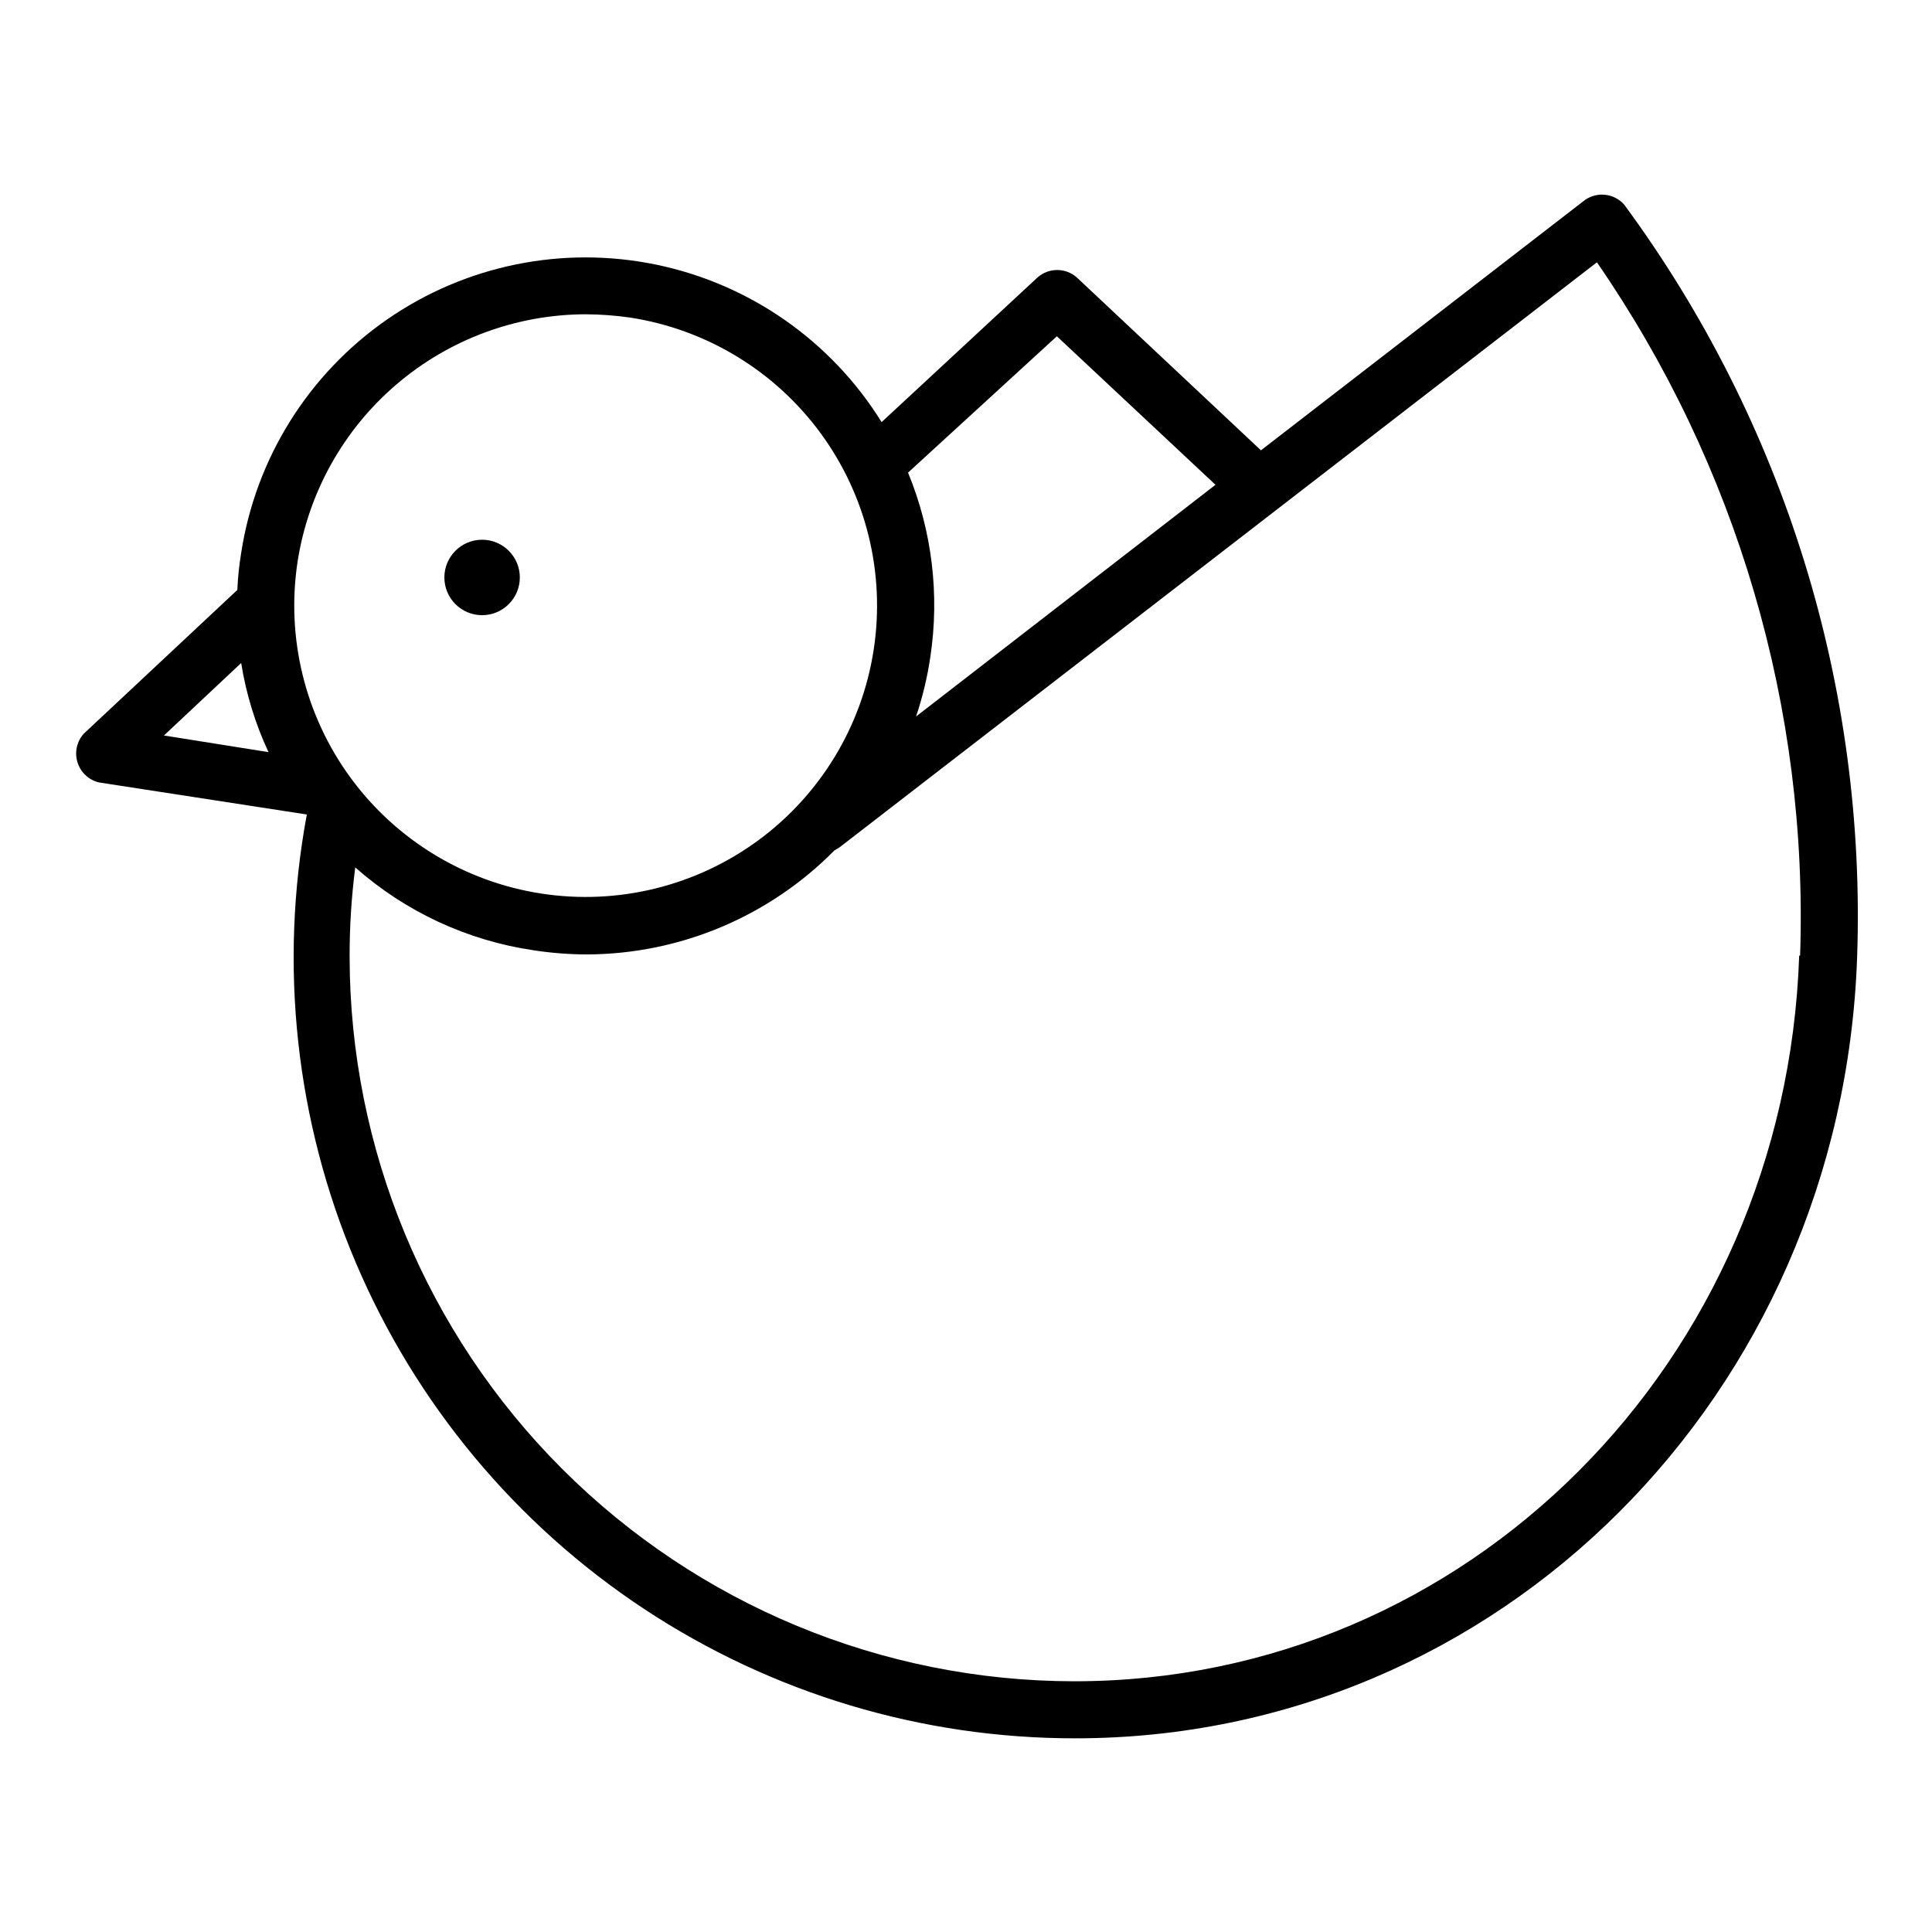 <?xml version="1.0" encoding="UTF-8"?>
<!-- Uploaded to: SVG Repo, www.svgrepo.com, Generator: SVG Repo Mixer Tools -->
<svg fill="#000000" width="800px" height="800px" version="1.1" viewBox="144 144 512 512" xmlns="http://www.w3.org/2000/svg">
 <g>
  <path d="m574.44 198.24c-2.641-2.996-7.109-3.535-10.391-1.258l-85.883 66.359-48.887-45.895c-2.945-2.519-7.285-2.519-10.234 0l-41.406 38.414v0.004c-13.348-21.512-34.941-36.594-59.727-41.73-24.789-5.133-50.598 0.133-71.391 14.57-20.793 14.438-34.75 36.777-38.602 61.797-0.535 3.254-0.879 6.543-1.023 9.84l-40.699 38.098c-1.852 2.066-2.481 4.949-1.656 7.598 0.82 2.644 2.977 4.664 5.672 5.312l55.105 8.5-0.004 0.004c-7.438 39.977-2.938 81.258 12.945 118.69 15.883 37.434 42.438 69.359 76.355 91.789 33.914 22.434 73.688 34.375 114.35 34.34 112.18 0 203.1-90.922 207.19-206.88 2.5-71.57-19.246-141.89-61.719-199.55zm-150.36 34.875 42.035 39.359-79.348 61.402c1.723-5.125 2.988-10.395 3.777-15.746 2.504-16.527 0.461-33.426-5.902-48.883zm-201.21 59.668c2.844-18.207 12.09-34.801 26.07-46.805 13.98-12.004 31.781-18.629 50.207-18.691 3.953 0.02 7.898 0.309 11.809 0.867 20.242 3.117 38.414 14.145 50.523 30.66 12.109 16.512 17.164 37.16 14.051 57.398-3.109 20.242-14.133 38.418-30.645 50.531-16.512 12.113-37.156 17.172-57.398 14.066-20.238-3.106-38.418-14.125-50.535-30.633-12.117-16.508-17.184-37.152-14.082-57.395zm-35.426 46.129 20.469-19.207c1.305 8.172 3.742 16.117 7.242 23.617zm433.36 58.332c-3.699 107.85-88.09 192.31-192.08 192.31v0.004c-50.93-0.043-99.762-20.293-135.77-56.305-36.012-36.016-56.262-84.844-56.305-135.77-0.012-7.898 0.488-15.785 1.496-23.617 13.277 11.75 29.691 19.383 47.234 21.965 4.66 0.719 9.371 1.086 14.09 1.102 24.68-0.074 48.312-9.992 65.652-27.555l1.418-0.867 200.66-155c37.176 53.891 56.055 118.3 53.848 183.73z"/>
  <path d="m281.76 297.03c0 5.523-4.477 10-10 10-5.519 0-9.996-4.477-9.996-10 0-5.519 4.477-9.996 9.996-9.996 5.523 0 10 4.477 10 9.996"/>
 </g>
</svg>
